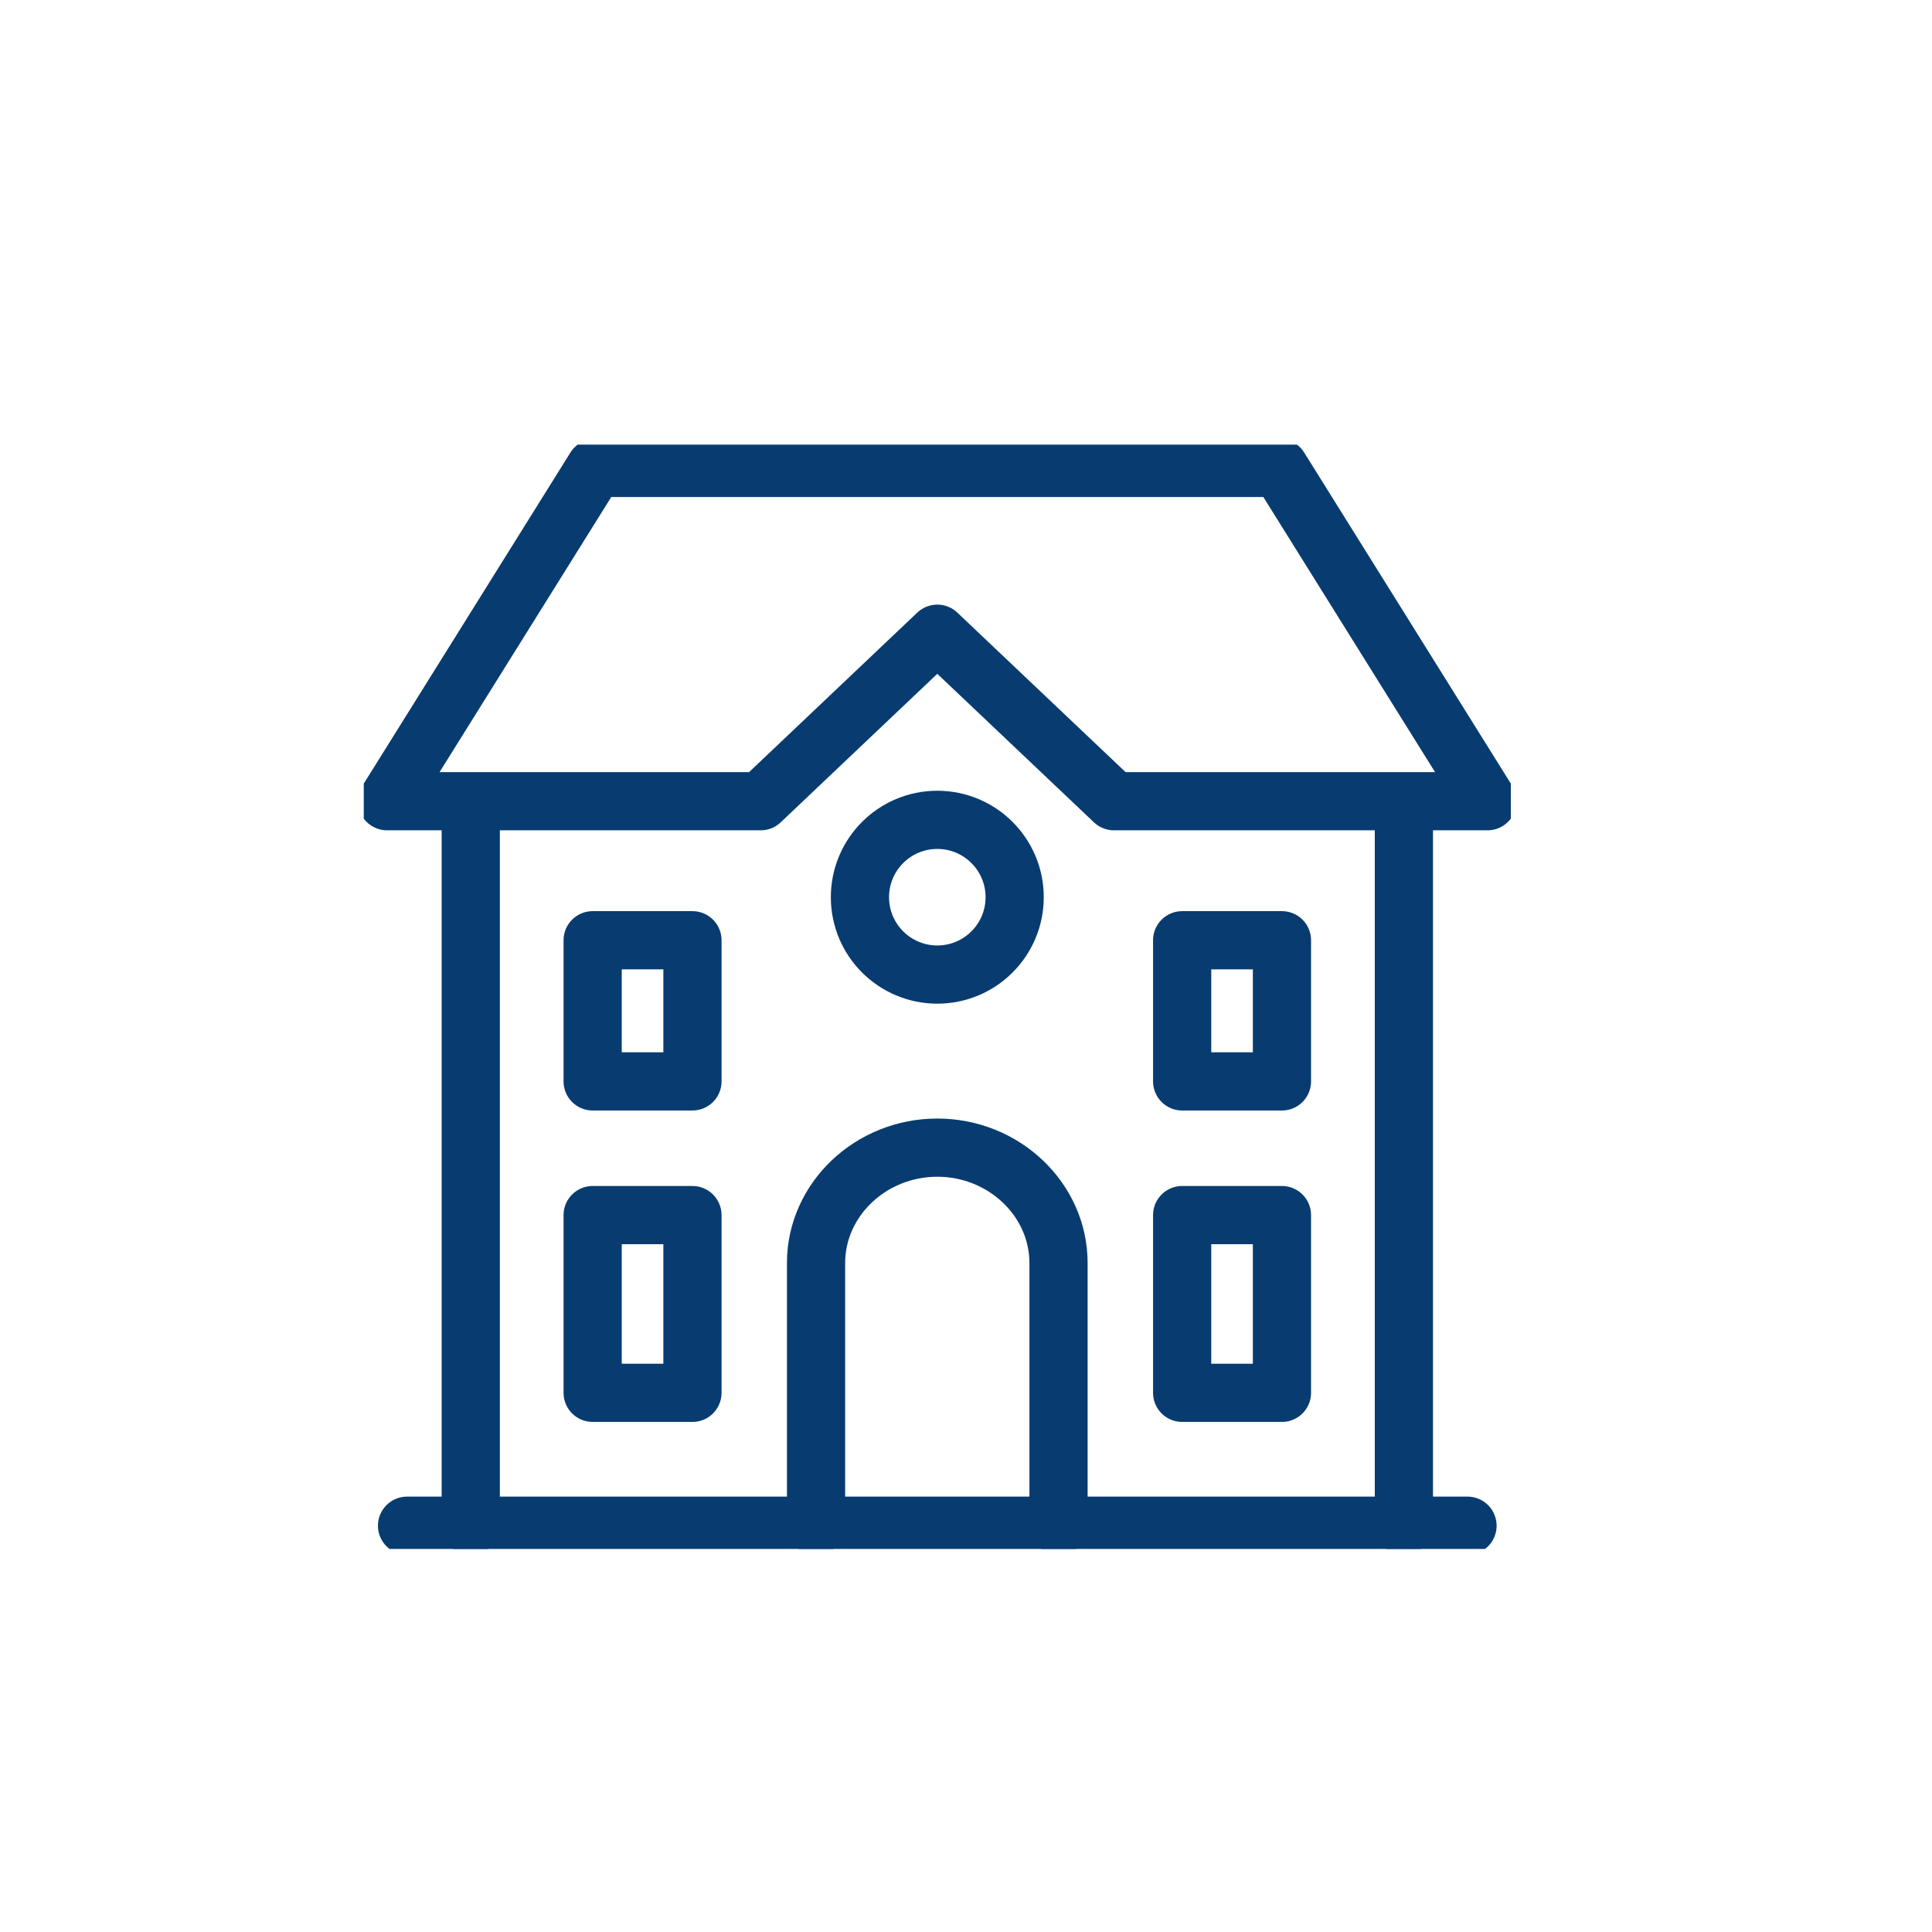 <?xml version="1.0" encoding="utf-8"?>
<!-- Generator: Adobe Illustrator 15.0.0, SVG Export Plug-In . SVG Version: 6.00 Build 0)  -->
<!DOCTYPE svg PUBLIC "-//W3C//DTD SVG 1.1//EN" "http://www.w3.org/Graphics/SVG/1.1/DTD/svg11.dtd">
<svg version="1.1" id="Layer_1" xmlns="http://www.w3.org/2000/svg" xmlns:xlink="http://www.w3.org/1999/xlink" x="0px" y="0px"
	 width="47.8px" height="47.8px" viewBox="0 0 47.8 47.8" enable-background="new 0 0 47.8 47.8" xml:space="preserve">
<image overflow="visible" enable-background="new    " width="28" height="27" xlink:href="3DF12300.HTM"  transform="matrix(0.964 0 0 0.964 -7770.991 -7596.46)">
</image>
<g>
	<g>
		<g>
			<defs>
				<rect id="SVGID_1_" x="9" y="11" width="28.38" height="27.323"/>
			</defs>
			<clipPath id="SVGID_2_">
				<use xlink:href="#SVGID_1_"  overflow="visible"/>
			</clipPath>
			
				<path clip-path="url(#SVGID_2_)" fill="none" stroke="#083C70" stroke-width="1.44" stroke-linecap="round" stroke-linejoin="round" stroke-miterlimit="22.926" d="
				M34.734,19.982v17.764 M11.647,37.748V19.982 M14.724,11.577h16.932l5.147,8.246h-9.242l-4.371-4.144l-4.37,4.144H9.577
				L14.724,11.577z M20.19,37.748v-6.5c0-1.569,1.351-2.854,3-2.854c1.649,0,2.999,1.285,2.999,2.854v6.5 M14.663,23.263h2.469
				v3.492h-2.469V23.263z M14.663,30.063h2.469v4.397h-2.469V30.063z M29.248,30.063h2.469v4.397h-2.469V30.063z M29.248,23.263
				h2.469v3.492h-2.469V23.263z"/>
		</g>
	</g>
	<g>
		<g>
			<defs>
				<rect id="SVGID_3_" x="9" y="11" width="28.38" height="27.323"/>
			</defs>
			<clipPath id="SVGID_4_">
				<use xlink:href="#SVGID_3_"  overflow="visible"/>
			</clipPath>
			
				<circle clip-path="url(#SVGID_4_)" fill="none" stroke="#083C70" stroke-width="1.44" stroke-miterlimit="22.926" cx="23.19" cy="22.198" r="1.914"/>
		</g>
	</g>
	<g>
		<g>
			<defs>
				<rect id="SVGID_5_" x="9" y="11" width="28.38" height="27.323"/>
			</defs>
			<clipPath id="SVGID_6_">
				<use xlink:href="#SVGID_5_"  overflow="visible"/>
			</clipPath>
			
				<line clip-path="url(#SVGID_6_)" fill="none" stroke="#083C70" stroke-width="1.44" stroke-linecap="round" stroke-linejoin="round" stroke-miterlimit="22.926" x1="10.071" y1="37.748" x2="36.308" y2="37.748"/>
		</g>
	</g>
</g>
</svg>
